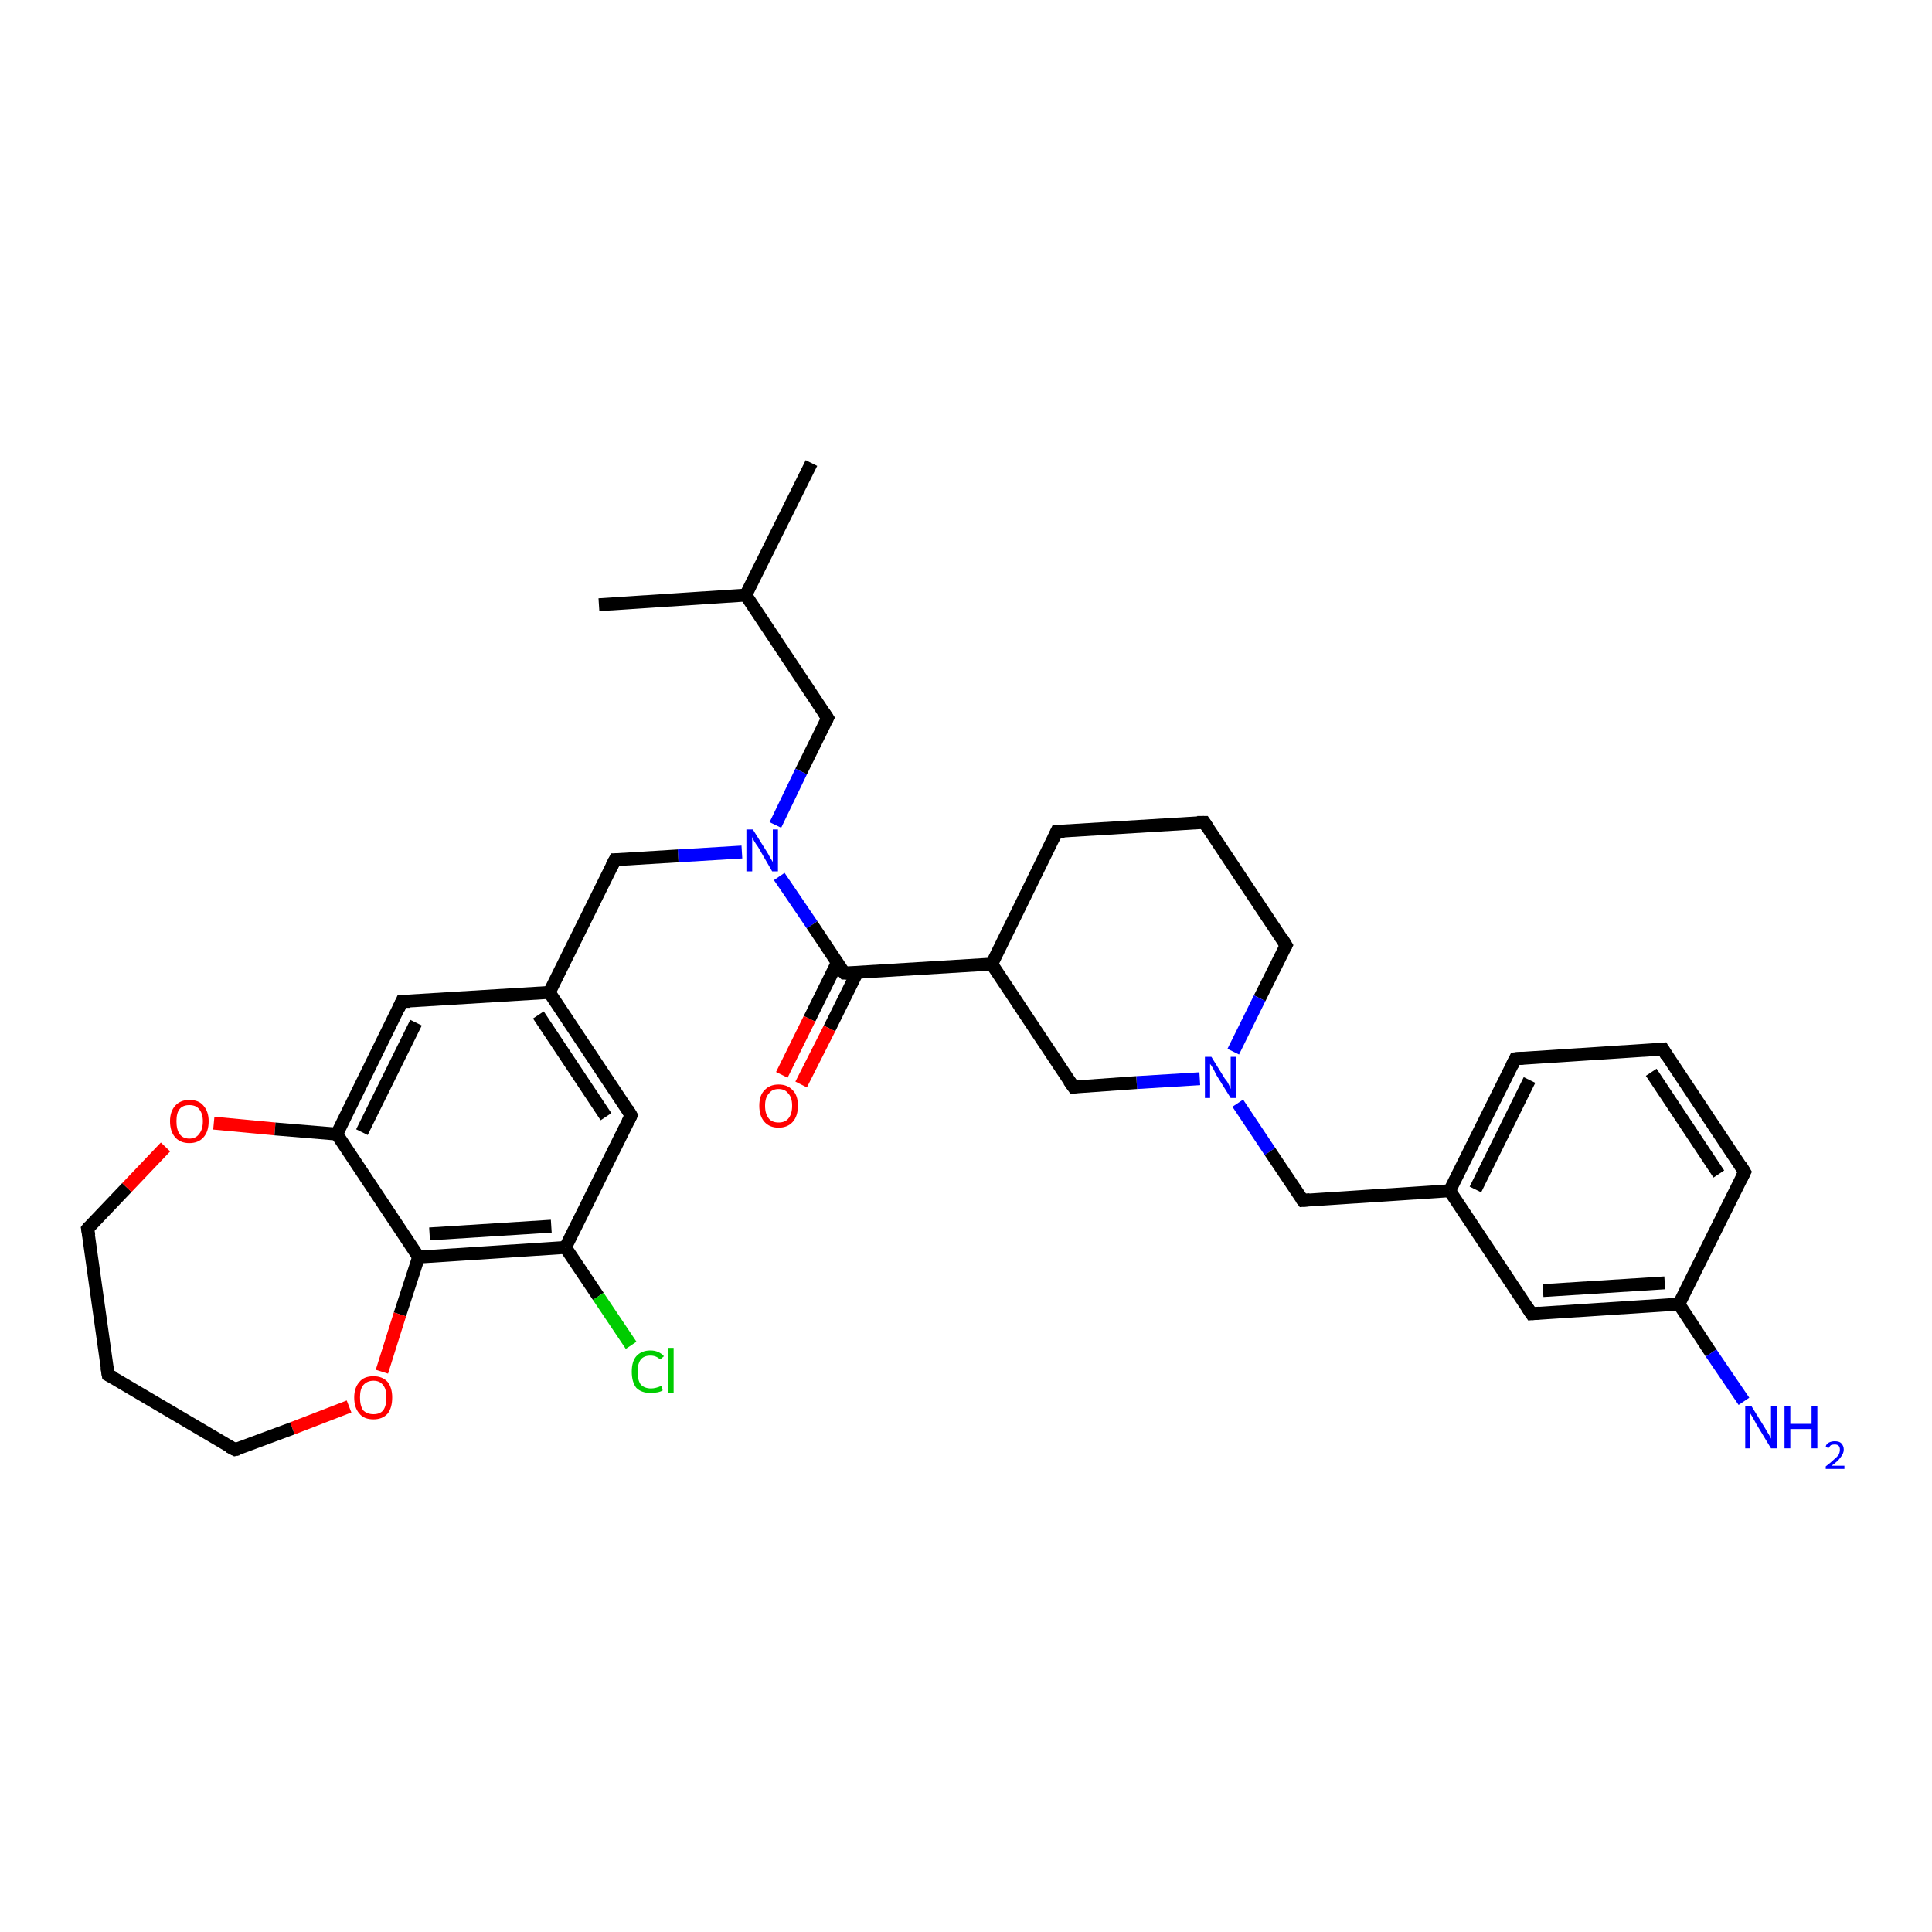<?xml version='1.0' encoding='iso-8859-1'?>
<svg version='1.1' baseProfile='full'
              xmlns='http://www.w3.org/2000/svg'
                      xmlns:rdkit='http://www.rdkit.org/xml'
                      xmlns:xlink='http://www.w3.org/1999/xlink'
                  xml:space='preserve'
width='300px' height='300px' viewBox='0 0 300 300'>
<!-- END OF HEADER -->
<rect style='opacity:1.0;fill:#FFFFFF;stroke:none' width='300.0' height='300.0' x='0.0' y='0.0'> </rect>
<path class='bond-0 atom-0 atom-1' d='M 126.0,71.9 L 115.8,92.4' style='fill:none;fill-rule:evenodd;stroke:#000000;stroke-width:2.0px;stroke-linecap:butt;stroke-linejoin:miter;stroke-opacity:1' />
<path class='bond-1 atom-1 atom-2' d='M 115.8,92.4 L 93.0,93.9' style='fill:none;fill-rule:evenodd;stroke:#000000;stroke-width:2.0px;stroke-linecap:butt;stroke-linejoin:miter;stroke-opacity:1' />
<path class='bond-2 atom-1 atom-3' d='M 115.8,92.4 L 128.5,111.5' style='fill:none;fill-rule:evenodd;stroke:#000000;stroke-width:2.0px;stroke-linecap:butt;stroke-linejoin:miter;stroke-opacity:1' />
<path class='bond-3 atom-3 atom-4' d='M 128.5,111.5 L 124.4,119.8' style='fill:none;fill-rule:evenodd;stroke:#000000;stroke-width:2.0px;stroke-linecap:butt;stroke-linejoin:miter;stroke-opacity:1' />
<path class='bond-3 atom-3 atom-4' d='M 124.4,119.8 L 120.4,128.1' style='fill:none;fill-rule:evenodd;stroke:#0000FF;stroke-width:2.0px;stroke-linecap:butt;stroke-linejoin:miter;stroke-opacity:1' />
<path class='bond-4 atom-4 atom-5' d='M 115.2,132.3 L 105.3,132.9' style='fill:none;fill-rule:evenodd;stroke:#0000FF;stroke-width:2.0px;stroke-linecap:butt;stroke-linejoin:miter;stroke-opacity:1' />
<path class='bond-4 atom-4 atom-5' d='M 105.3,132.9 L 95.5,133.5' style='fill:none;fill-rule:evenodd;stroke:#000000;stroke-width:2.0px;stroke-linecap:butt;stroke-linejoin:miter;stroke-opacity:1' />
<path class='bond-5 atom-5 atom-6' d='M 95.5,133.5 L 85.3,154.1' style='fill:none;fill-rule:evenodd;stroke:#000000;stroke-width:2.0px;stroke-linecap:butt;stroke-linejoin:miter;stroke-opacity:1' />
<path class='bond-6 atom-6 atom-7' d='M 85.3,154.1 L 98.0,173.2' style='fill:none;fill-rule:evenodd;stroke:#000000;stroke-width:2.0px;stroke-linecap:butt;stroke-linejoin:miter;stroke-opacity:1' />
<path class='bond-6 atom-6 atom-7' d='M 83.6,157.6 L 94.1,173.4' style='fill:none;fill-rule:evenodd;stroke:#000000;stroke-width:2.0px;stroke-linecap:butt;stroke-linejoin:miter;stroke-opacity:1' />
<path class='bond-7 atom-7 atom-8' d='M 98.0,173.2 L 87.8,193.7' style='fill:none;fill-rule:evenodd;stroke:#000000;stroke-width:2.0px;stroke-linecap:butt;stroke-linejoin:miter;stroke-opacity:1' />
<path class='bond-8 atom-8 atom-9' d='M 87.8,193.7 L 92.9,201.3' style='fill:none;fill-rule:evenodd;stroke:#000000;stroke-width:2.0px;stroke-linecap:butt;stroke-linejoin:miter;stroke-opacity:1' />
<path class='bond-8 atom-8 atom-9' d='M 92.9,201.3 L 98.0,208.9' style='fill:none;fill-rule:evenodd;stroke:#00CC00;stroke-width:2.0px;stroke-linecap:butt;stroke-linejoin:miter;stroke-opacity:1' />
<path class='bond-9 atom-8 atom-10' d='M 87.8,193.7 L 65.0,195.2' style='fill:none;fill-rule:evenodd;stroke:#000000;stroke-width:2.0px;stroke-linecap:butt;stroke-linejoin:miter;stroke-opacity:1' />
<path class='bond-9 atom-8 atom-10' d='M 85.6,190.4 L 66.7,191.6' style='fill:none;fill-rule:evenodd;stroke:#000000;stroke-width:2.0px;stroke-linecap:butt;stroke-linejoin:miter;stroke-opacity:1' />
<path class='bond-10 atom-10 atom-11' d='M 65.0,195.2 L 62.1,204.1' style='fill:none;fill-rule:evenodd;stroke:#000000;stroke-width:2.0px;stroke-linecap:butt;stroke-linejoin:miter;stroke-opacity:1' />
<path class='bond-10 atom-10 atom-11' d='M 62.1,204.1 L 59.3,213.0' style='fill:none;fill-rule:evenodd;stroke:#FF0000;stroke-width:2.0px;stroke-linecap:butt;stroke-linejoin:miter;stroke-opacity:1' />
<path class='bond-11 atom-11 atom-12' d='M 54.2,218.4 L 45.4,221.8' style='fill:none;fill-rule:evenodd;stroke:#FF0000;stroke-width:2.0px;stroke-linecap:butt;stroke-linejoin:miter;stroke-opacity:1' />
<path class='bond-11 atom-11 atom-12' d='M 45.4,221.8 L 36.5,225.1' style='fill:none;fill-rule:evenodd;stroke:#000000;stroke-width:2.0px;stroke-linecap:butt;stroke-linejoin:miter;stroke-opacity:1' />
<path class='bond-12 atom-12 atom-13' d='M 36.5,225.1 L 16.8,213.5' style='fill:none;fill-rule:evenodd;stroke:#000000;stroke-width:2.0px;stroke-linecap:butt;stroke-linejoin:miter;stroke-opacity:1' />
<path class='bond-13 atom-13 atom-14' d='M 16.8,213.5 L 13.6,190.8' style='fill:none;fill-rule:evenodd;stroke:#000000;stroke-width:2.0px;stroke-linecap:butt;stroke-linejoin:miter;stroke-opacity:1' />
<path class='bond-14 atom-14 atom-15' d='M 13.6,190.8 L 19.7,184.4' style='fill:none;fill-rule:evenodd;stroke:#000000;stroke-width:2.0px;stroke-linecap:butt;stroke-linejoin:miter;stroke-opacity:1' />
<path class='bond-14 atom-14 atom-15' d='M 19.7,184.4 L 25.7,178.1' style='fill:none;fill-rule:evenodd;stroke:#FF0000;stroke-width:2.0px;stroke-linecap:butt;stroke-linejoin:miter;stroke-opacity:1' />
<path class='bond-15 atom-15 atom-16' d='M 33.2,174.4 L 42.7,175.3' style='fill:none;fill-rule:evenodd;stroke:#FF0000;stroke-width:2.0px;stroke-linecap:butt;stroke-linejoin:miter;stroke-opacity:1' />
<path class='bond-15 atom-15 atom-16' d='M 42.7,175.3 L 52.3,176.1' style='fill:none;fill-rule:evenodd;stroke:#000000;stroke-width:2.0px;stroke-linecap:butt;stroke-linejoin:miter;stroke-opacity:1' />
<path class='bond-16 atom-16 atom-17' d='M 52.3,176.1 L 62.4,155.5' style='fill:none;fill-rule:evenodd;stroke:#000000;stroke-width:2.0px;stroke-linecap:butt;stroke-linejoin:miter;stroke-opacity:1' />
<path class='bond-16 atom-16 atom-17' d='M 56.2,175.8 L 64.6,158.8' style='fill:none;fill-rule:evenodd;stroke:#000000;stroke-width:2.0px;stroke-linecap:butt;stroke-linejoin:miter;stroke-opacity:1' />
<path class='bond-17 atom-4 atom-18' d='M 121.0,136.1 L 126.1,143.6' style='fill:none;fill-rule:evenodd;stroke:#0000FF;stroke-width:2.0px;stroke-linecap:butt;stroke-linejoin:miter;stroke-opacity:1' />
<path class='bond-17 atom-4 atom-18' d='M 126.1,143.6 L 131.1,151.1' style='fill:none;fill-rule:evenodd;stroke:#000000;stroke-width:2.0px;stroke-linecap:butt;stroke-linejoin:miter;stroke-opacity:1' />
<path class='bond-18 atom-18 atom-19' d='M 130.0,149.5 L 125.7,158.2' style='fill:none;fill-rule:evenodd;stroke:#000000;stroke-width:2.0px;stroke-linecap:butt;stroke-linejoin:miter;stroke-opacity:1' />
<path class='bond-18 atom-18 atom-19' d='M 125.7,158.2 L 121.4,166.9' style='fill:none;fill-rule:evenodd;stroke:#FF0000;stroke-width:2.0px;stroke-linecap:butt;stroke-linejoin:miter;stroke-opacity:1' />
<path class='bond-18 atom-18 atom-19' d='M 133.1,151.0 L 128.8,159.7' style='fill:none;fill-rule:evenodd;stroke:#000000;stroke-width:2.0px;stroke-linecap:butt;stroke-linejoin:miter;stroke-opacity:1' />
<path class='bond-18 atom-18 atom-19' d='M 128.8,159.7 L 124.4,168.4' style='fill:none;fill-rule:evenodd;stroke:#FF0000;stroke-width:2.0px;stroke-linecap:butt;stroke-linejoin:miter;stroke-opacity:1' />
<path class='bond-19 atom-18 atom-20' d='M 131.1,151.1 L 154.0,149.7' style='fill:none;fill-rule:evenodd;stroke:#000000;stroke-width:2.0px;stroke-linecap:butt;stroke-linejoin:miter;stroke-opacity:1' />
<path class='bond-20 atom-20 atom-21' d='M 154.0,149.7 L 164.1,129.1' style='fill:none;fill-rule:evenodd;stroke:#000000;stroke-width:2.0px;stroke-linecap:butt;stroke-linejoin:miter;stroke-opacity:1' />
<path class='bond-21 atom-21 atom-22' d='M 164.1,129.1 L 187.0,127.7' style='fill:none;fill-rule:evenodd;stroke:#000000;stroke-width:2.0px;stroke-linecap:butt;stroke-linejoin:miter;stroke-opacity:1' />
<path class='bond-22 atom-22 atom-23' d='M 187.0,127.7 L 199.7,146.8' style='fill:none;fill-rule:evenodd;stroke:#000000;stroke-width:2.0px;stroke-linecap:butt;stroke-linejoin:miter;stroke-opacity:1' />
<path class='bond-23 atom-23 atom-24' d='M 199.7,146.8 L 195.6,155.0' style='fill:none;fill-rule:evenodd;stroke:#000000;stroke-width:2.0px;stroke-linecap:butt;stroke-linejoin:miter;stroke-opacity:1' />
<path class='bond-23 atom-23 atom-24' d='M 195.6,155.0 L 191.5,163.3' style='fill:none;fill-rule:evenodd;stroke:#0000FF;stroke-width:2.0px;stroke-linecap:butt;stroke-linejoin:miter;stroke-opacity:1' />
<path class='bond-24 atom-24 atom-25' d='M 192.2,171.3 L 197.2,178.8' style='fill:none;fill-rule:evenodd;stroke:#0000FF;stroke-width:2.0px;stroke-linecap:butt;stroke-linejoin:miter;stroke-opacity:1' />
<path class='bond-24 atom-24 atom-25' d='M 197.2,178.8 L 202.3,186.4' style='fill:none;fill-rule:evenodd;stroke:#000000;stroke-width:2.0px;stroke-linecap:butt;stroke-linejoin:miter;stroke-opacity:1' />
<path class='bond-25 atom-25 atom-26' d='M 202.3,186.4 L 225.1,184.9' style='fill:none;fill-rule:evenodd;stroke:#000000;stroke-width:2.0px;stroke-linecap:butt;stroke-linejoin:miter;stroke-opacity:1' />
<path class='bond-26 atom-26 atom-27' d='M 225.1,184.9 L 235.3,164.4' style='fill:none;fill-rule:evenodd;stroke:#000000;stroke-width:2.0px;stroke-linecap:butt;stroke-linejoin:miter;stroke-opacity:1' />
<path class='bond-26 atom-26 atom-27' d='M 229.1,184.7 L 237.5,167.7' style='fill:none;fill-rule:evenodd;stroke:#000000;stroke-width:2.0px;stroke-linecap:butt;stroke-linejoin:miter;stroke-opacity:1' />
<path class='bond-27 atom-27 atom-28' d='M 235.3,164.4 L 258.2,162.9' style='fill:none;fill-rule:evenodd;stroke:#000000;stroke-width:2.0px;stroke-linecap:butt;stroke-linejoin:miter;stroke-opacity:1' />
<path class='bond-28 atom-28 atom-29' d='M 258.2,162.9 L 270.9,182.0' style='fill:none;fill-rule:evenodd;stroke:#000000;stroke-width:2.0px;stroke-linecap:butt;stroke-linejoin:miter;stroke-opacity:1' />
<path class='bond-28 atom-28 atom-29' d='M 256.4,166.5 L 266.9,182.3' style='fill:none;fill-rule:evenodd;stroke:#000000;stroke-width:2.0px;stroke-linecap:butt;stroke-linejoin:miter;stroke-opacity:1' />
<path class='bond-29 atom-29 atom-30' d='M 270.9,182.0 L 260.7,202.5' style='fill:none;fill-rule:evenodd;stroke:#000000;stroke-width:2.0px;stroke-linecap:butt;stroke-linejoin:miter;stroke-opacity:1' />
<path class='bond-30 atom-30 atom-31' d='M 260.7,202.5 L 265.7,210.1' style='fill:none;fill-rule:evenodd;stroke:#000000;stroke-width:2.0px;stroke-linecap:butt;stroke-linejoin:miter;stroke-opacity:1' />
<path class='bond-30 atom-30 atom-31' d='M 265.7,210.1 L 270.8,217.6' style='fill:none;fill-rule:evenodd;stroke:#0000FF;stroke-width:2.0px;stroke-linecap:butt;stroke-linejoin:miter;stroke-opacity:1' />
<path class='bond-31 atom-30 atom-32' d='M 260.7,202.5 L 237.8,204.0' style='fill:none;fill-rule:evenodd;stroke:#000000;stroke-width:2.0px;stroke-linecap:butt;stroke-linejoin:miter;stroke-opacity:1' />
<path class='bond-31 atom-30 atom-32' d='M 258.5,199.2 L 239.6,200.4' style='fill:none;fill-rule:evenodd;stroke:#000000;stroke-width:2.0px;stroke-linecap:butt;stroke-linejoin:miter;stroke-opacity:1' />
<path class='bond-32 atom-24 atom-33' d='M 186.3,167.5 L 176.5,168.1' style='fill:none;fill-rule:evenodd;stroke:#0000FF;stroke-width:2.0px;stroke-linecap:butt;stroke-linejoin:miter;stroke-opacity:1' />
<path class='bond-32 atom-24 atom-33' d='M 176.5,168.1 L 166.7,168.8' style='fill:none;fill-rule:evenodd;stroke:#000000;stroke-width:2.0px;stroke-linecap:butt;stroke-linejoin:miter;stroke-opacity:1' />
<path class='bond-33 atom-17 atom-6' d='M 62.4,155.5 L 85.3,154.1' style='fill:none;fill-rule:evenodd;stroke:#000000;stroke-width:2.0px;stroke-linecap:butt;stroke-linejoin:miter;stroke-opacity:1' />
<path class='bond-34 atom-33 atom-20' d='M 166.7,168.8 L 154.0,149.7' style='fill:none;fill-rule:evenodd;stroke:#000000;stroke-width:2.0px;stroke-linecap:butt;stroke-linejoin:miter;stroke-opacity:1' />
<path class='bond-35 atom-16 atom-10' d='M 52.3,176.1 L 65.0,195.2' style='fill:none;fill-rule:evenodd;stroke:#000000;stroke-width:2.0px;stroke-linecap:butt;stroke-linejoin:miter;stroke-opacity:1' />
<path class='bond-36 atom-32 atom-26' d='M 237.8,204.0 L 225.1,184.9' style='fill:none;fill-rule:evenodd;stroke:#000000;stroke-width:2.0px;stroke-linecap:butt;stroke-linejoin:miter;stroke-opacity:1' />
<path d='M 127.9,110.6 L 128.5,111.5 L 128.3,111.9' style='fill:none;stroke:#000000;stroke-width:2.0px;stroke-linecap:butt;stroke-linejoin:miter;stroke-opacity:1;' />
<path d='M 96.0,133.5 L 95.5,133.5 L 95.0,134.5' style='fill:none;stroke:#000000;stroke-width:2.0px;stroke-linecap:butt;stroke-linejoin:miter;stroke-opacity:1;' />
<path d='M 97.4,172.2 L 98.0,173.2 L 97.5,174.2' style='fill:none;stroke:#000000;stroke-width:2.0px;stroke-linecap:butt;stroke-linejoin:miter;stroke-opacity:1;' />
<path d='M 37.0,225.0 L 36.5,225.1 L 35.5,224.6' style='fill:none;stroke:#000000;stroke-width:2.0px;stroke-linecap:butt;stroke-linejoin:miter;stroke-opacity:1;' />
<path d='M 17.8,214.0 L 16.8,213.5 L 16.6,212.3' style='fill:none;stroke:#000000;stroke-width:2.0px;stroke-linecap:butt;stroke-linejoin:miter;stroke-opacity:1;' />
<path d='M 13.8,191.9 L 13.6,190.8 L 13.9,190.4' style='fill:none;stroke:#000000;stroke-width:2.0px;stroke-linecap:butt;stroke-linejoin:miter;stroke-opacity:1;' />
<path d='M 61.9,156.6 L 62.4,155.5 L 63.6,155.5' style='fill:none;stroke:#000000;stroke-width:2.0px;stroke-linecap:butt;stroke-linejoin:miter;stroke-opacity:1;' />
<path d='M 130.8,150.8 L 131.1,151.1 L 132.2,151.1' style='fill:none;stroke:#000000;stroke-width:2.0px;stroke-linecap:butt;stroke-linejoin:miter;stroke-opacity:1;' />
<path d='M 163.6,130.2 L 164.1,129.1 L 165.3,129.1' style='fill:none;stroke:#000000;stroke-width:2.0px;stroke-linecap:butt;stroke-linejoin:miter;stroke-opacity:1;' />
<path d='M 185.9,127.7 L 187.0,127.7 L 187.6,128.6' style='fill:none;stroke:#000000;stroke-width:2.0px;stroke-linecap:butt;stroke-linejoin:miter;stroke-opacity:1;' />
<path d='M 199.1,145.8 L 199.7,146.8 L 199.5,147.2' style='fill:none;stroke:#000000;stroke-width:2.0px;stroke-linecap:butt;stroke-linejoin:miter;stroke-opacity:1;' />
<path d='M 202.0,186.0 L 202.3,186.4 L 203.4,186.3' style='fill:none;stroke:#000000;stroke-width:2.0px;stroke-linecap:butt;stroke-linejoin:miter;stroke-opacity:1;' />
<path d='M 234.8,165.4 L 235.3,164.4 L 236.5,164.3' style='fill:none;stroke:#000000;stroke-width:2.0px;stroke-linecap:butt;stroke-linejoin:miter;stroke-opacity:1;' />
<path d='M 257.0,163.0 L 258.2,162.9 L 258.8,163.9' style='fill:none;stroke:#000000;stroke-width:2.0px;stroke-linecap:butt;stroke-linejoin:miter;stroke-opacity:1;' />
<path d='M 270.3,181.0 L 270.9,182.0 L 270.4,183.0' style='fill:none;stroke:#000000;stroke-width:2.0px;stroke-linecap:butt;stroke-linejoin:miter;stroke-opacity:1;' />
<path d='M 239.0,203.9 L 237.8,204.0 L 237.2,203.1' style='fill:none;stroke:#000000;stroke-width:2.0px;stroke-linecap:butt;stroke-linejoin:miter;stroke-opacity:1;' />
<path d='M 167.2,168.7 L 166.7,168.8 L 166.0,167.8' style='fill:none;stroke:#000000;stroke-width:2.0px;stroke-linecap:butt;stroke-linejoin:miter;stroke-opacity:1;' />
<path class='atom-4' d='M 116.9 128.8
L 119.1 132.3
Q 119.3 132.6, 119.6 133.2
Q 120.0 133.8, 120.0 133.9
L 120.0 128.8
L 120.8 128.8
L 120.8 135.3
L 119.9 135.3
L 117.7 131.5
Q 117.4 131.1, 117.1 130.6
Q 116.8 130.1, 116.8 129.9
L 116.8 135.3
L 115.9 135.3
L 115.9 128.8
L 116.9 128.8
' fill='#0000FF'/>
<path class='atom-9' d='M 98.1 213.0
Q 98.1 211.4, 98.8 210.6
Q 99.6 209.7, 101.0 209.7
Q 102.3 209.7, 103.1 210.6
L 102.5 211.1
Q 101.9 210.5, 101.0 210.5
Q 100.0 210.5, 99.5 211.1
Q 99.0 211.8, 99.0 213.0
Q 99.0 214.3, 99.5 215.0
Q 100.1 215.6, 101.1 215.6
Q 101.8 215.6, 102.7 215.2
L 102.9 215.9
Q 102.6 216.1, 102.1 216.2
Q 101.5 216.3, 101.0 216.3
Q 99.6 216.3, 98.8 215.5
Q 98.1 214.6, 98.1 213.0
' fill='#00CC00'/>
<path class='atom-9' d='M 103.7 209.3
L 104.6 209.3
L 104.6 216.3
L 103.7 216.3
L 103.7 209.3
' fill='#00CC00'/>
<path class='atom-11' d='M 55.0 217.0
Q 55.0 215.5, 55.8 214.6
Q 56.5 213.7, 58.0 213.7
Q 59.4 213.7, 60.2 214.6
Q 60.9 215.5, 60.9 217.0
Q 60.9 218.6, 60.2 219.5
Q 59.4 220.4, 58.0 220.4
Q 56.5 220.4, 55.8 219.5
Q 55.0 218.6, 55.0 217.0
M 58.0 219.6
Q 59.0 219.6, 59.5 219.0
Q 60.0 218.3, 60.0 217.0
Q 60.0 215.7, 59.5 215.1
Q 59.0 214.4, 58.0 214.4
Q 57.0 214.4, 56.4 215.1
Q 55.9 215.7, 55.9 217.0
Q 55.9 218.3, 56.4 219.0
Q 57.0 219.6, 58.0 219.6
' fill='#FF0000'/>
<path class='atom-15' d='M 26.4 174.1
Q 26.4 172.6, 27.2 171.7
Q 28.0 170.8, 29.4 170.8
Q 30.9 170.8, 31.6 171.7
Q 32.4 172.6, 32.4 174.1
Q 32.4 175.7, 31.6 176.6
Q 30.8 177.5, 29.4 177.5
Q 28.0 177.5, 27.2 176.6
Q 26.4 175.7, 26.4 174.1
M 29.4 176.8
Q 30.4 176.8, 30.9 176.1
Q 31.5 175.4, 31.5 174.1
Q 31.5 172.9, 30.9 172.2
Q 30.4 171.6, 29.4 171.6
Q 28.4 171.6, 27.9 172.2
Q 27.4 172.8, 27.4 174.1
Q 27.4 175.4, 27.9 176.1
Q 28.4 176.8, 29.4 176.8
' fill='#FF0000'/>
<path class='atom-19' d='M 117.9 171.7
Q 117.9 170.1, 118.7 169.3
Q 119.5 168.4, 120.9 168.4
Q 122.3 168.4, 123.1 169.3
Q 123.9 170.1, 123.9 171.7
Q 123.9 173.3, 123.1 174.2
Q 122.3 175.1, 120.9 175.1
Q 119.5 175.1, 118.7 174.2
Q 117.9 173.3, 117.9 171.7
M 120.9 174.3
Q 121.9 174.3, 122.4 173.7
Q 123.0 173.0, 123.0 171.7
Q 123.0 170.4, 122.4 169.8
Q 121.9 169.1, 120.9 169.1
Q 119.9 169.1, 119.4 169.8
Q 118.8 170.4, 118.8 171.7
Q 118.8 173.0, 119.4 173.7
Q 119.9 174.3, 120.9 174.3
' fill='#FF0000'/>
<path class='atom-24' d='M 188.1 164.1
L 190.2 167.5
Q 190.5 167.8, 190.8 168.4
Q 191.1 169.1, 191.1 169.1
L 191.1 164.1
L 192.0 164.1
L 192.0 170.5
L 191.1 170.5
L 188.8 166.8
Q 188.6 166.3, 188.3 165.8
Q 188.0 165.3, 187.9 165.2
L 187.9 170.5
L 187.1 170.5
L 187.1 164.1
L 188.1 164.1
' fill='#0000FF'/>
<path class='atom-31' d='M 272.0 218.4
L 274.1 221.8
Q 274.3 222.2, 274.7 222.8
Q 275.0 223.4, 275.0 223.4
L 275.0 218.4
L 275.9 218.4
L 275.9 224.9
L 275.0 224.9
L 272.7 221.1
Q 272.5 220.7, 272.2 220.2
Q 271.9 219.7, 271.8 219.5
L 271.8 224.9
L 271.0 224.9
L 271.0 218.4
L 272.0 218.4
' fill='#0000FF'/>
<path class='atom-31' d='M 277.1 218.4
L 278.0 218.4
L 278.0 221.1
L 281.3 221.1
L 281.3 218.4
L 282.2 218.4
L 282.2 224.9
L 281.3 224.9
L 281.3 221.9
L 278.0 221.9
L 278.0 224.9
L 277.1 224.9
L 277.1 218.4
' fill='#0000FF'/>
<path class='atom-31' d='M 283.5 224.6
Q 283.6 224.2, 284.0 224.0
Q 284.4 223.8, 284.9 223.8
Q 285.6 223.8, 285.9 224.1
Q 286.3 224.5, 286.3 225.1
Q 286.3 225.7, 285.8 226.3
Q 285.4 226.9, 284.4 227.6
L 286.4 227.6
L 286.4 228.1
L 283.5 228.1
L 283.5 227.7
Q 284.3 227.1, 284.7 226.7
Q 285.2 226.3, 285.5 225.9
Q 285.7 225.5, 285.7 225.1
Q 285.7 224.7, 285.5 224.5
Q 285.3 224.3, 284.9 224.3
Q 284.6 224.3, 284.3 224.4
Q 284.1 224.6, 283.9 224.9
L 283.5 224.6
' fill='#0000FF'/>
</svg>

